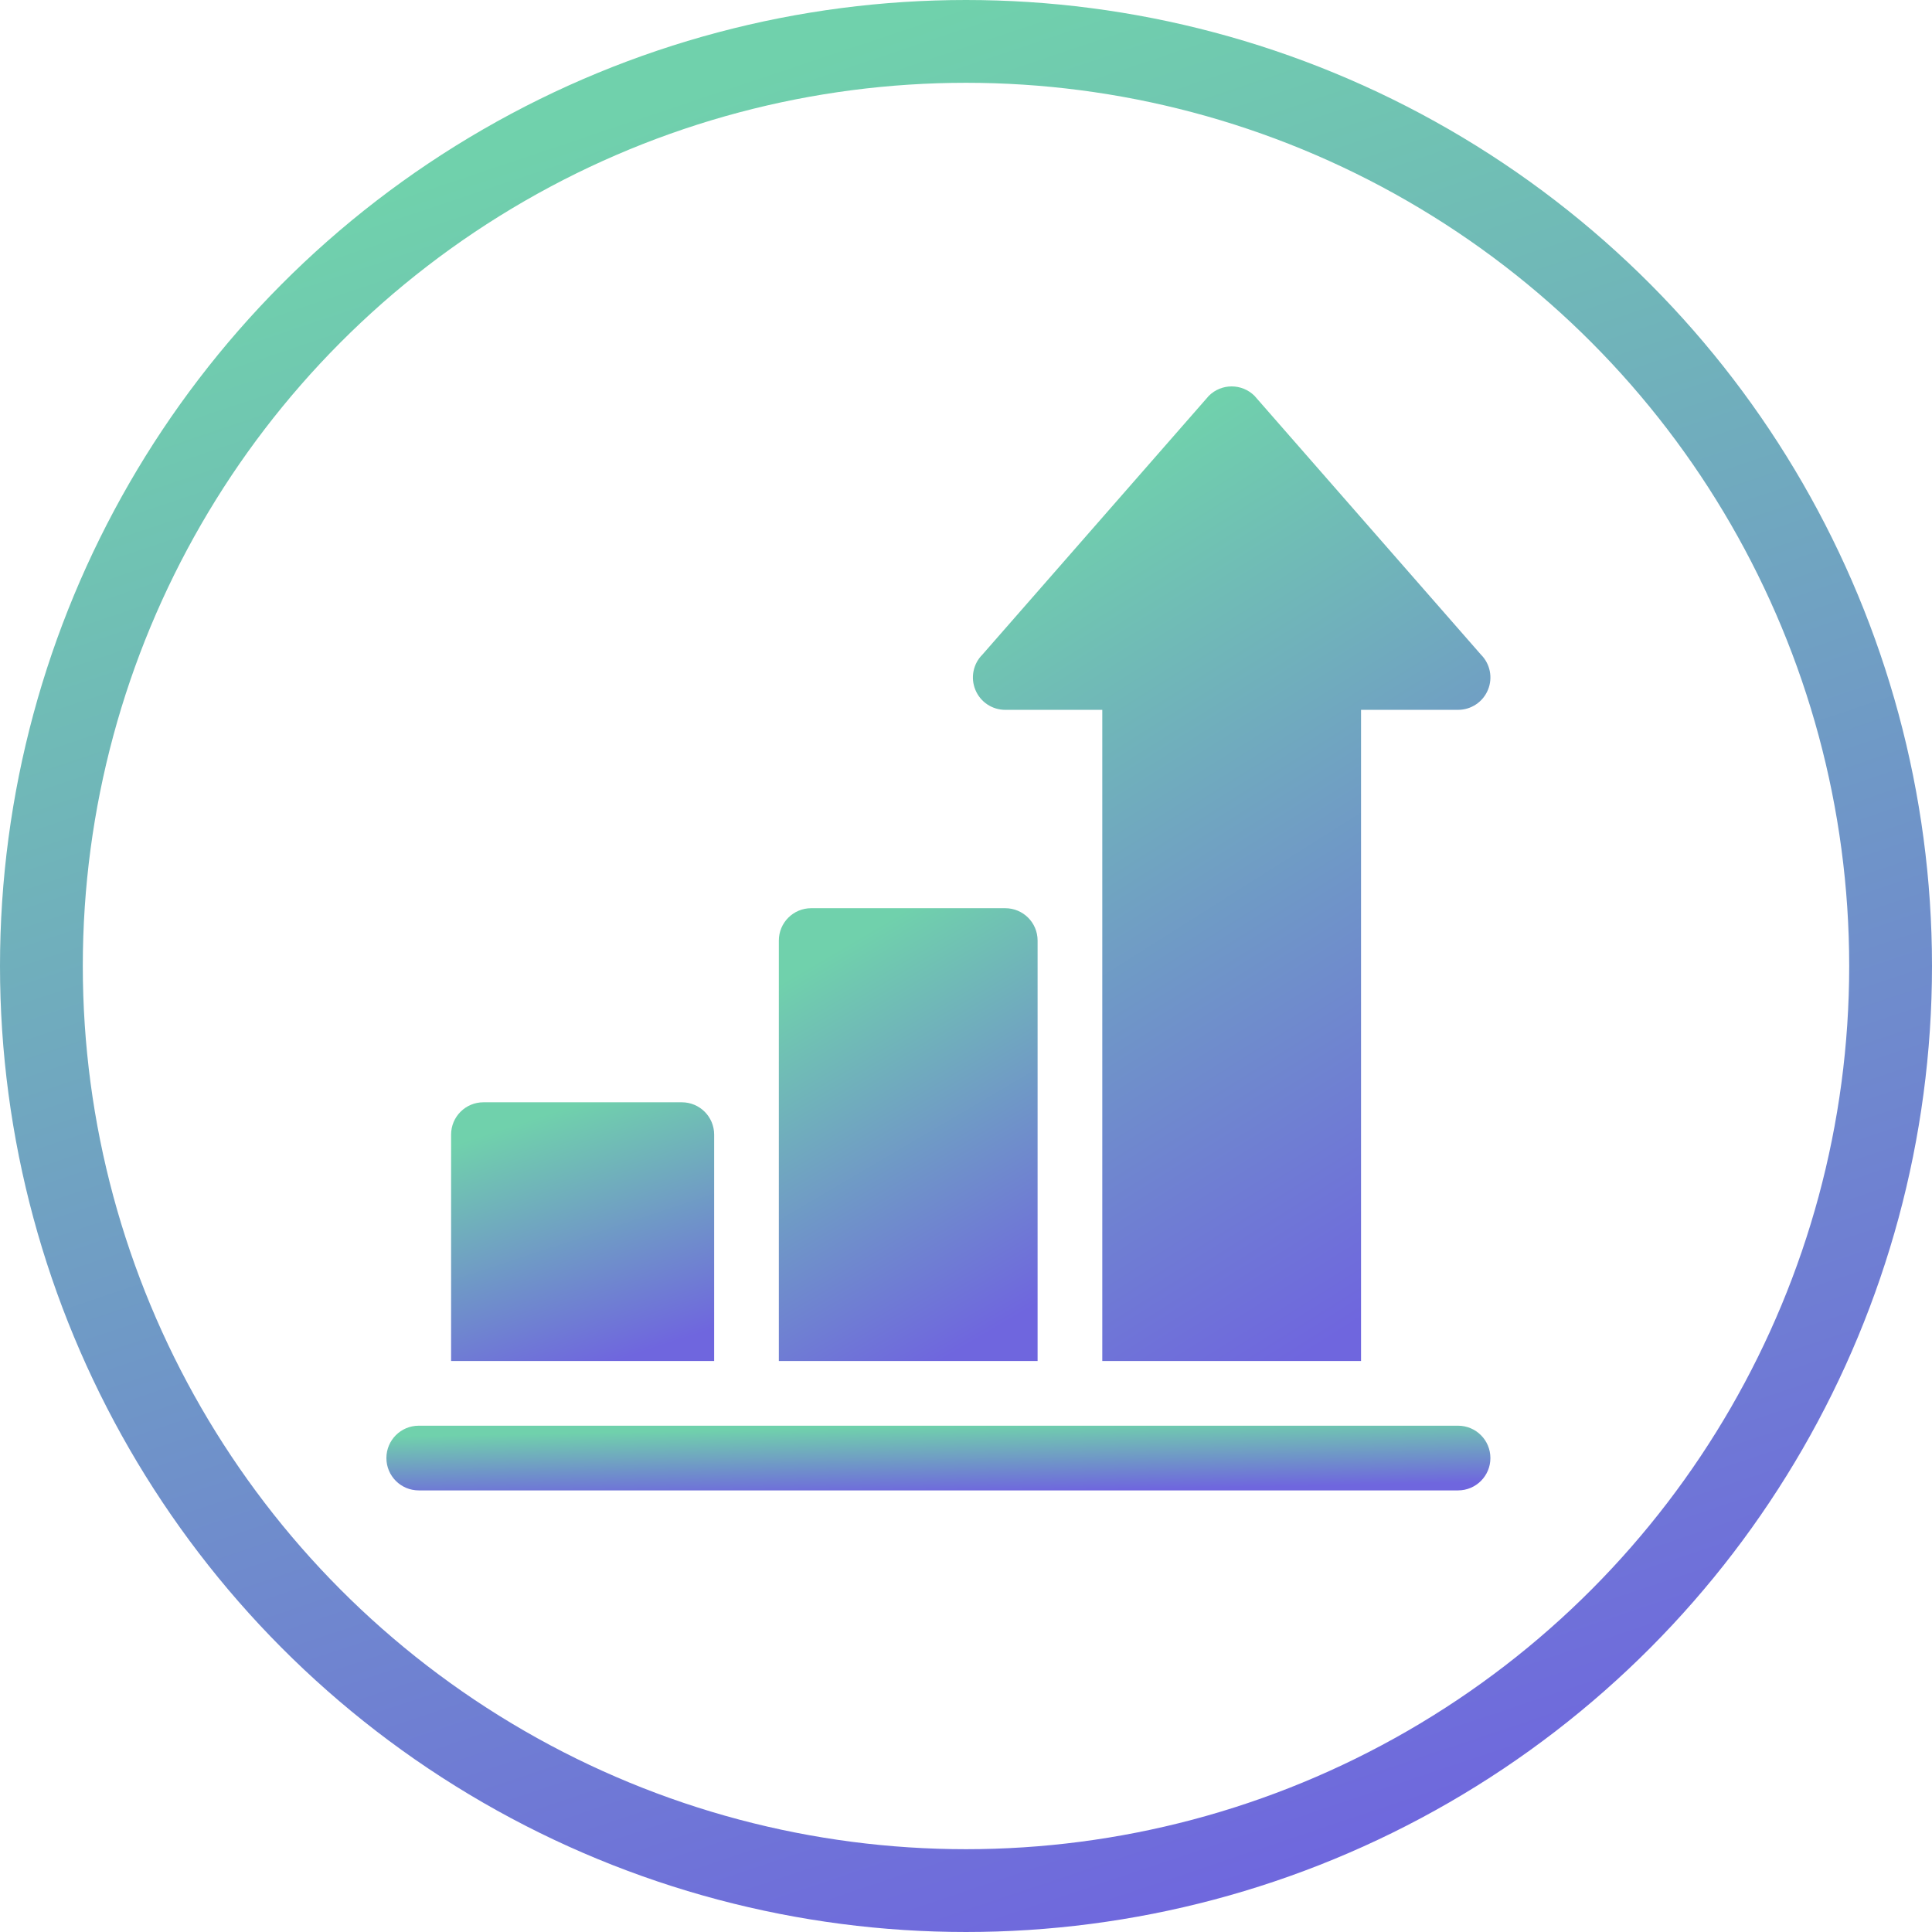 <svg width="70" height="70" viewBox="0 0 70 70" fill="none" xmlns="http://www.w3.org/2000/svg">
<circle cx="35" cy="35" r="33.5" stroke="url(#paint0_linear_143_1225)" stroke-width="3"/>
<g clip-path="url(#clip0_143_1225)">
<path d="M52.828 51.656C22.534 51.656 22.758 51.656 15.172 51.656C14.524 51.656 14 52.18 14 52.828C14 53.476 14.524 54 15.172 54H52.828C53.476 54 54 53.476 54 52.828C54 52.18 53.476 51.656 52.828 51.656Z" fill="url(#paint1_linear_143_1225)"/>
<path d="M24.703 39.938H17.516C16.868 39.938 16.344 40.462 16.344 41.109V49.312H25.875V41.109C25.875 40.462 25.351 39.938 24.703 39.938Z" fill="url(#paint2_linear_143_1225)"/>
<path d="M36.422 32.906H29.391C28.743 32.906 28.219 33.43 28.219 34.078V49.312H37.594V34.078C37.594 33.43 37.07 32.906 36.422 32.906Z" fill="url(#paint3_linear_143_1225)"/>
<path d="M53.657 23.718L45.454 14.343C44.996 13.886 44.254 13.886 43.797 14.343L35.594 23.718C35.258 24.053 35.158 24.557 35.34 24.995C35.52 25.434 35.948 25.719 36.422 25.719H39.938V49.312H49.313V25.719H52.828C53.302 25.719 53.73 25.434 53.911 24.995C54.093 24.557 53.992 24.053 53.657 23.718Z" fill="url(#paint4_linear_143_1225)"/>
</g>
<defs>
<linearGradient id="paint0_linear_143_1225" x1="35" y1="0" x2="57.006" y2="65.56" gradientUnits="userSpaceOnUse">
<stop stop-color="#70D1AC"/>
<stop offset="1" stop-color="#6F66DE"/>
</linearGradient>
<linearGradient id="paint1_linear_143_1225" x1="34" y1="51.656" x2="34.048" y2="54.098" gradientUnits="userSpaceOnUse">
<stop stop-color="#70D1AC"/>
<stop offset="1" stop-color="#6F66DE"/>
</linearGradient>
<linearGradient id="paint2_linear_143_1225" x1="21.109" y1="39.938" x2="24.018" y2="48.747" gradientUnits="userSpaceOnUse">
<stop stop-color="#70D1AC"/>
<stop offset="1" stop-color="#6F66DE"/>
</linearGradient>
<linearGradient id="paint3_linear_143_1225" x1="32.906" y1="32.906" x2="40.373" y2="45.617" gradientUnits="userSpaceOnUse">
<stop stop-color="#70D1AC"/>
<stop offset="1" stop-color="#6F66DE"/>
</linearGradient>
<linearGradient id="paint4_linear_143_1225" x1="44.625" y1="14" x2="61.245" y2="40.292" gradientUnits="userSpaceOnUse">
<stop stop-color="#70D1AC"/>
<stop offset="1" stop-color="#6F66DE"/>
</linearGradient>
<clipPath id="clip0_143_1225">
<rect width="40" height="40" fill="white" transform="translate(14 14)"/>
</clipPath>
</defs>
</svg>
